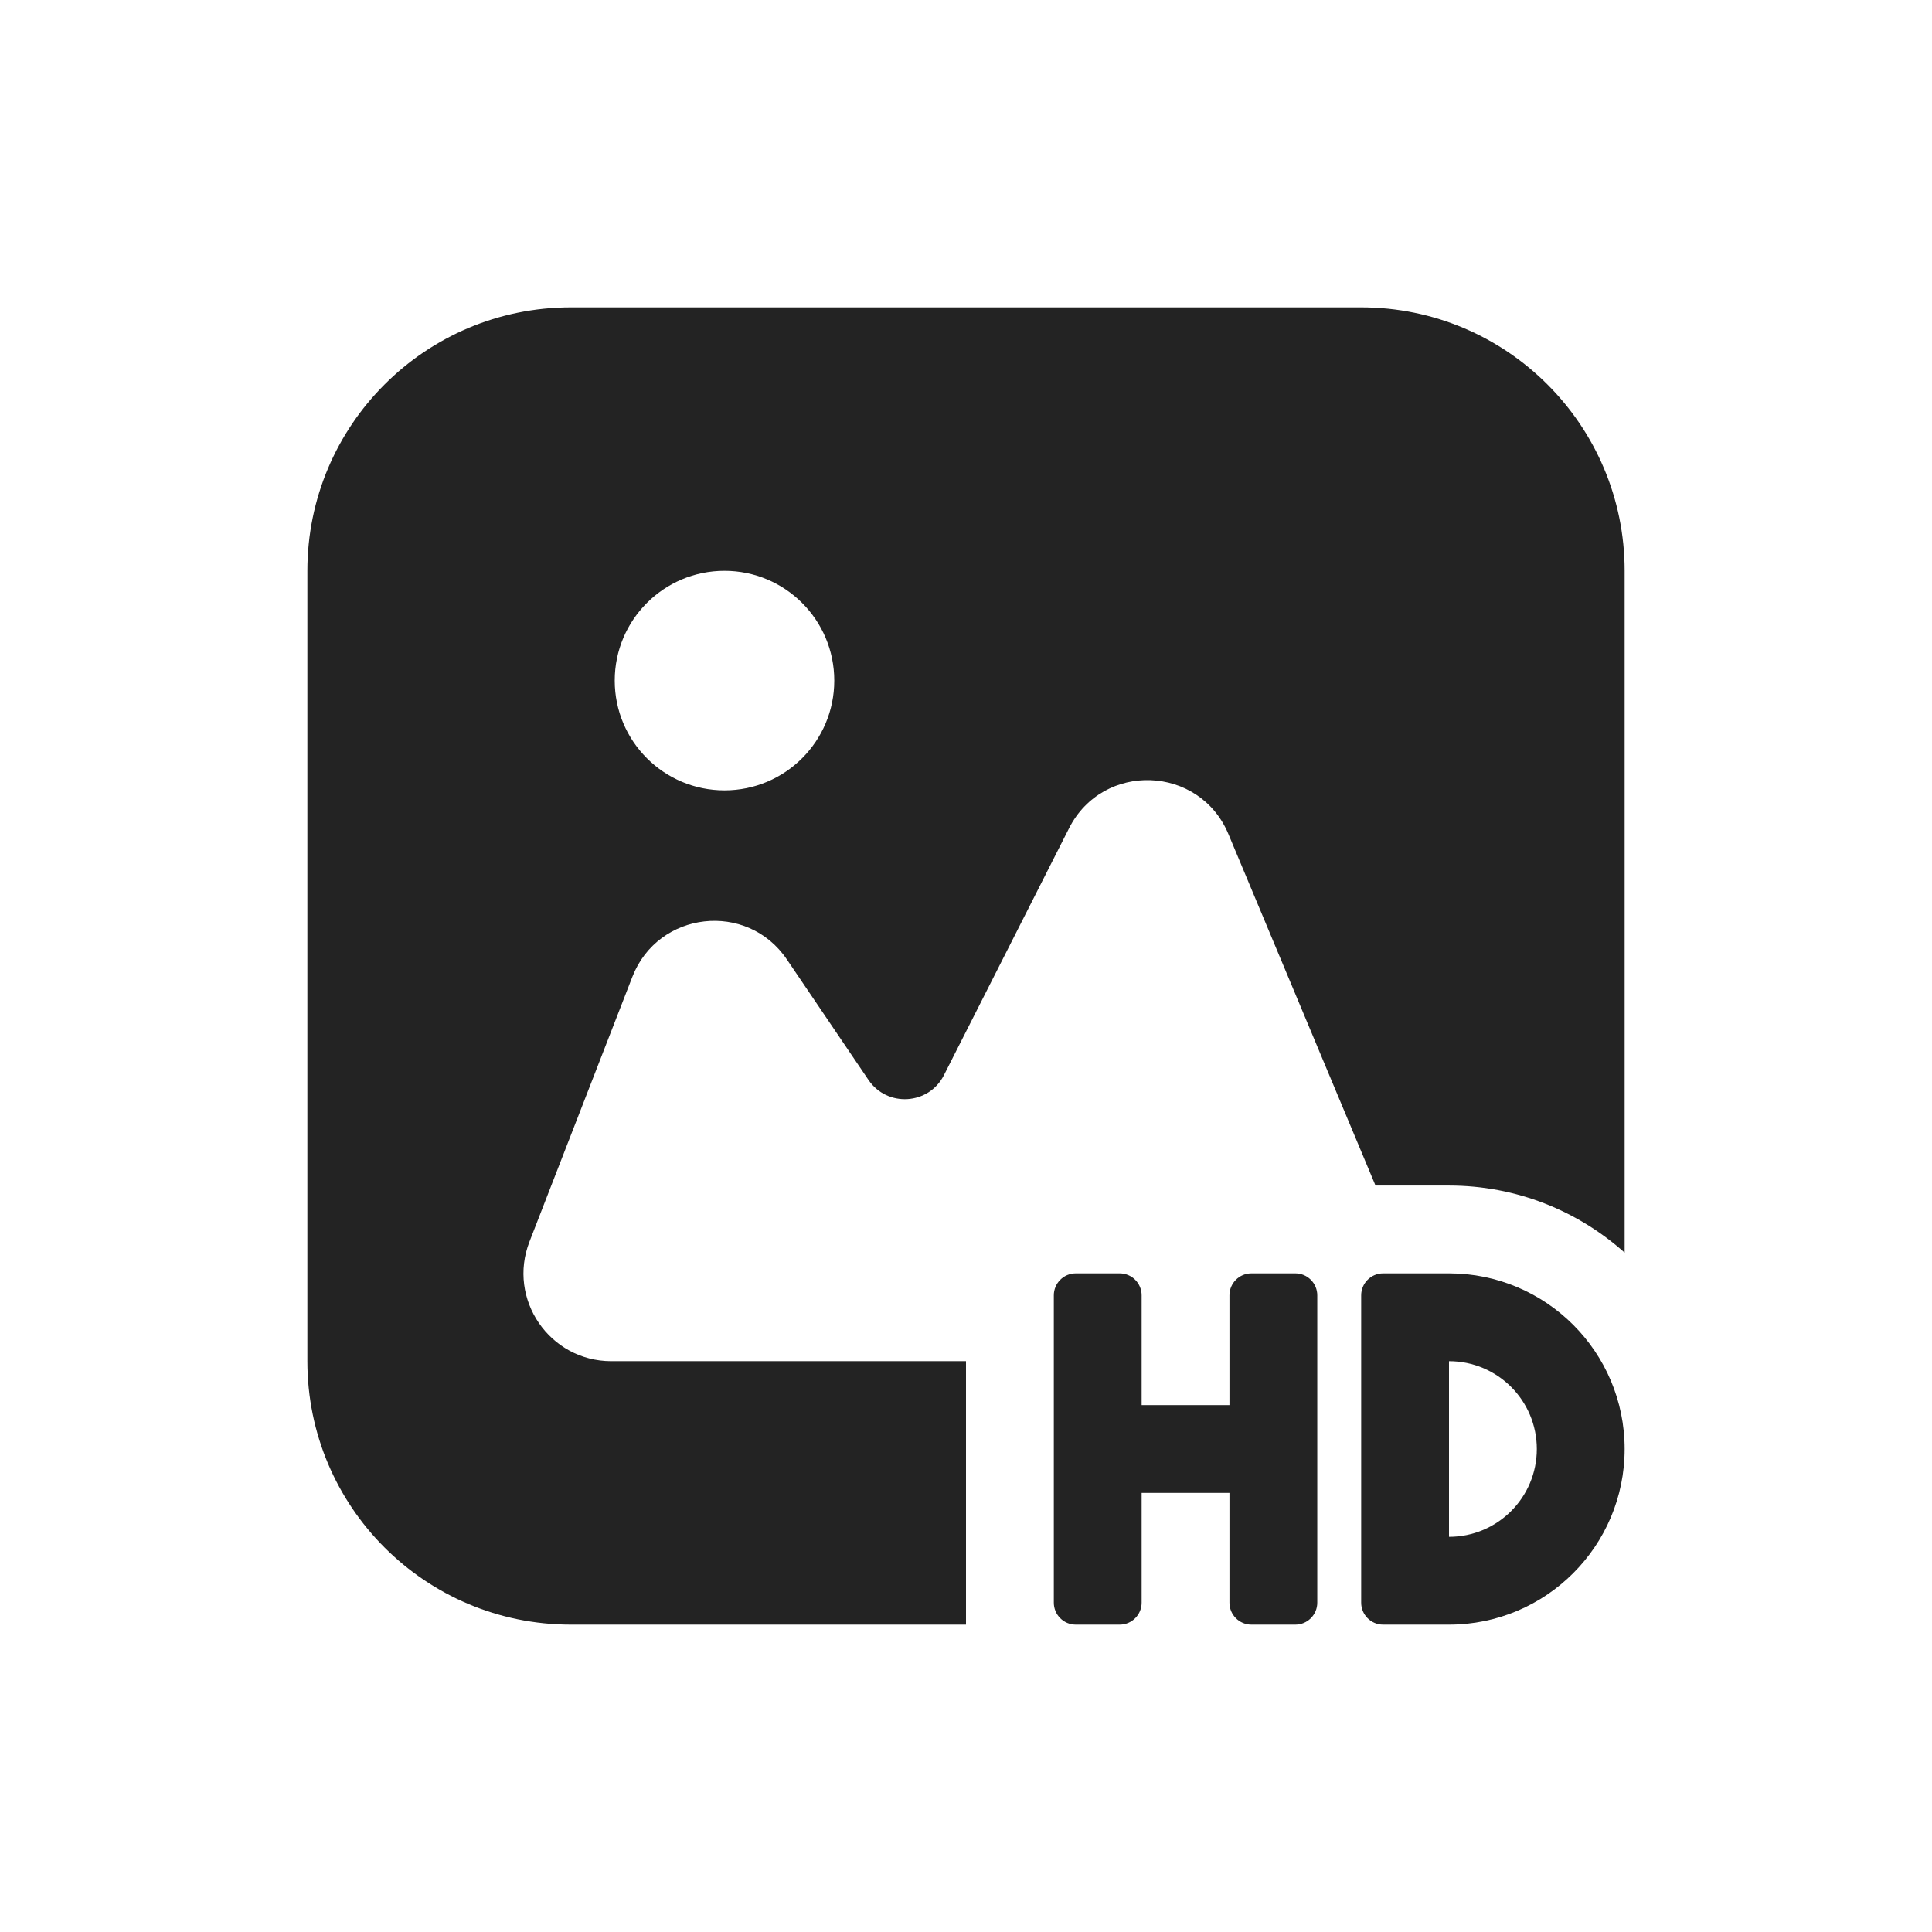 <svg width="44" height="44" viewBox="0 0 44 44" fill="none" xmlns="http://www.w3.org/2000/svg">
<path fill-rule="evenodd" clip-rule="evenodd" d="M13 7C9.686 7 7 9.686 7 13V31C7 34.314 9.686 37 13 37H22V31H13.923C12.516 31 11.549 29.587 12.059 28.276L14.401 22.248C14.985 20.744 17.017 20.515 17.921 21.851L19.778 24.593C20.206 25.225 21.154 25.165 21.498 24.485L24.347 18.863C25.118 17.341 27.318 17.421 27.976 18.995L31.326 27H33C34.537 27 35.938 27.578 37 28.528V13C37 9.686 34.314 7 31 7H13ZM16.5 18C17.881 18 19 16.881 19 15.5C19 14.119 17.881 13 16.5 13C15.119 13 14 14.119 14 15.5C14 16.881 15.119 18 16.5 18Z" fill="#232323"/>
<path fill-rule="evenodd" clip-rule="evenodd" d="M24.5 29C24.224 29 24 29.224 24 29.5V32V34V36.5C24 36.776 24.224 37 24.5 37H25.5C25.776 37 26 36.776 26 36.5V34H28V36.5C28 36.776 28.224 37 28.5 37H29.5C29.776 37 30 36.776 30 36.5V34V32V29.5C30 29.224 29.776 29 29.5 29H28.5C28.224 29 28 29.224 28 29.5V32H26V29.5C26 29.224 25.776 29 25.5 29H24.5ZM31 29.5C31 29.224 31.224 29 31.5 29H33C35.209 29 37 30.791 37 33C37 35.209 35.209 37 33 37H31.5C31.224 37 31 36.776 31 36.5V29.5ZM33 31C34.105 31 35 31.895 35 33C35 34.105 34.105 35 33 35V31Z" fill="#232323"/>
</svg>
